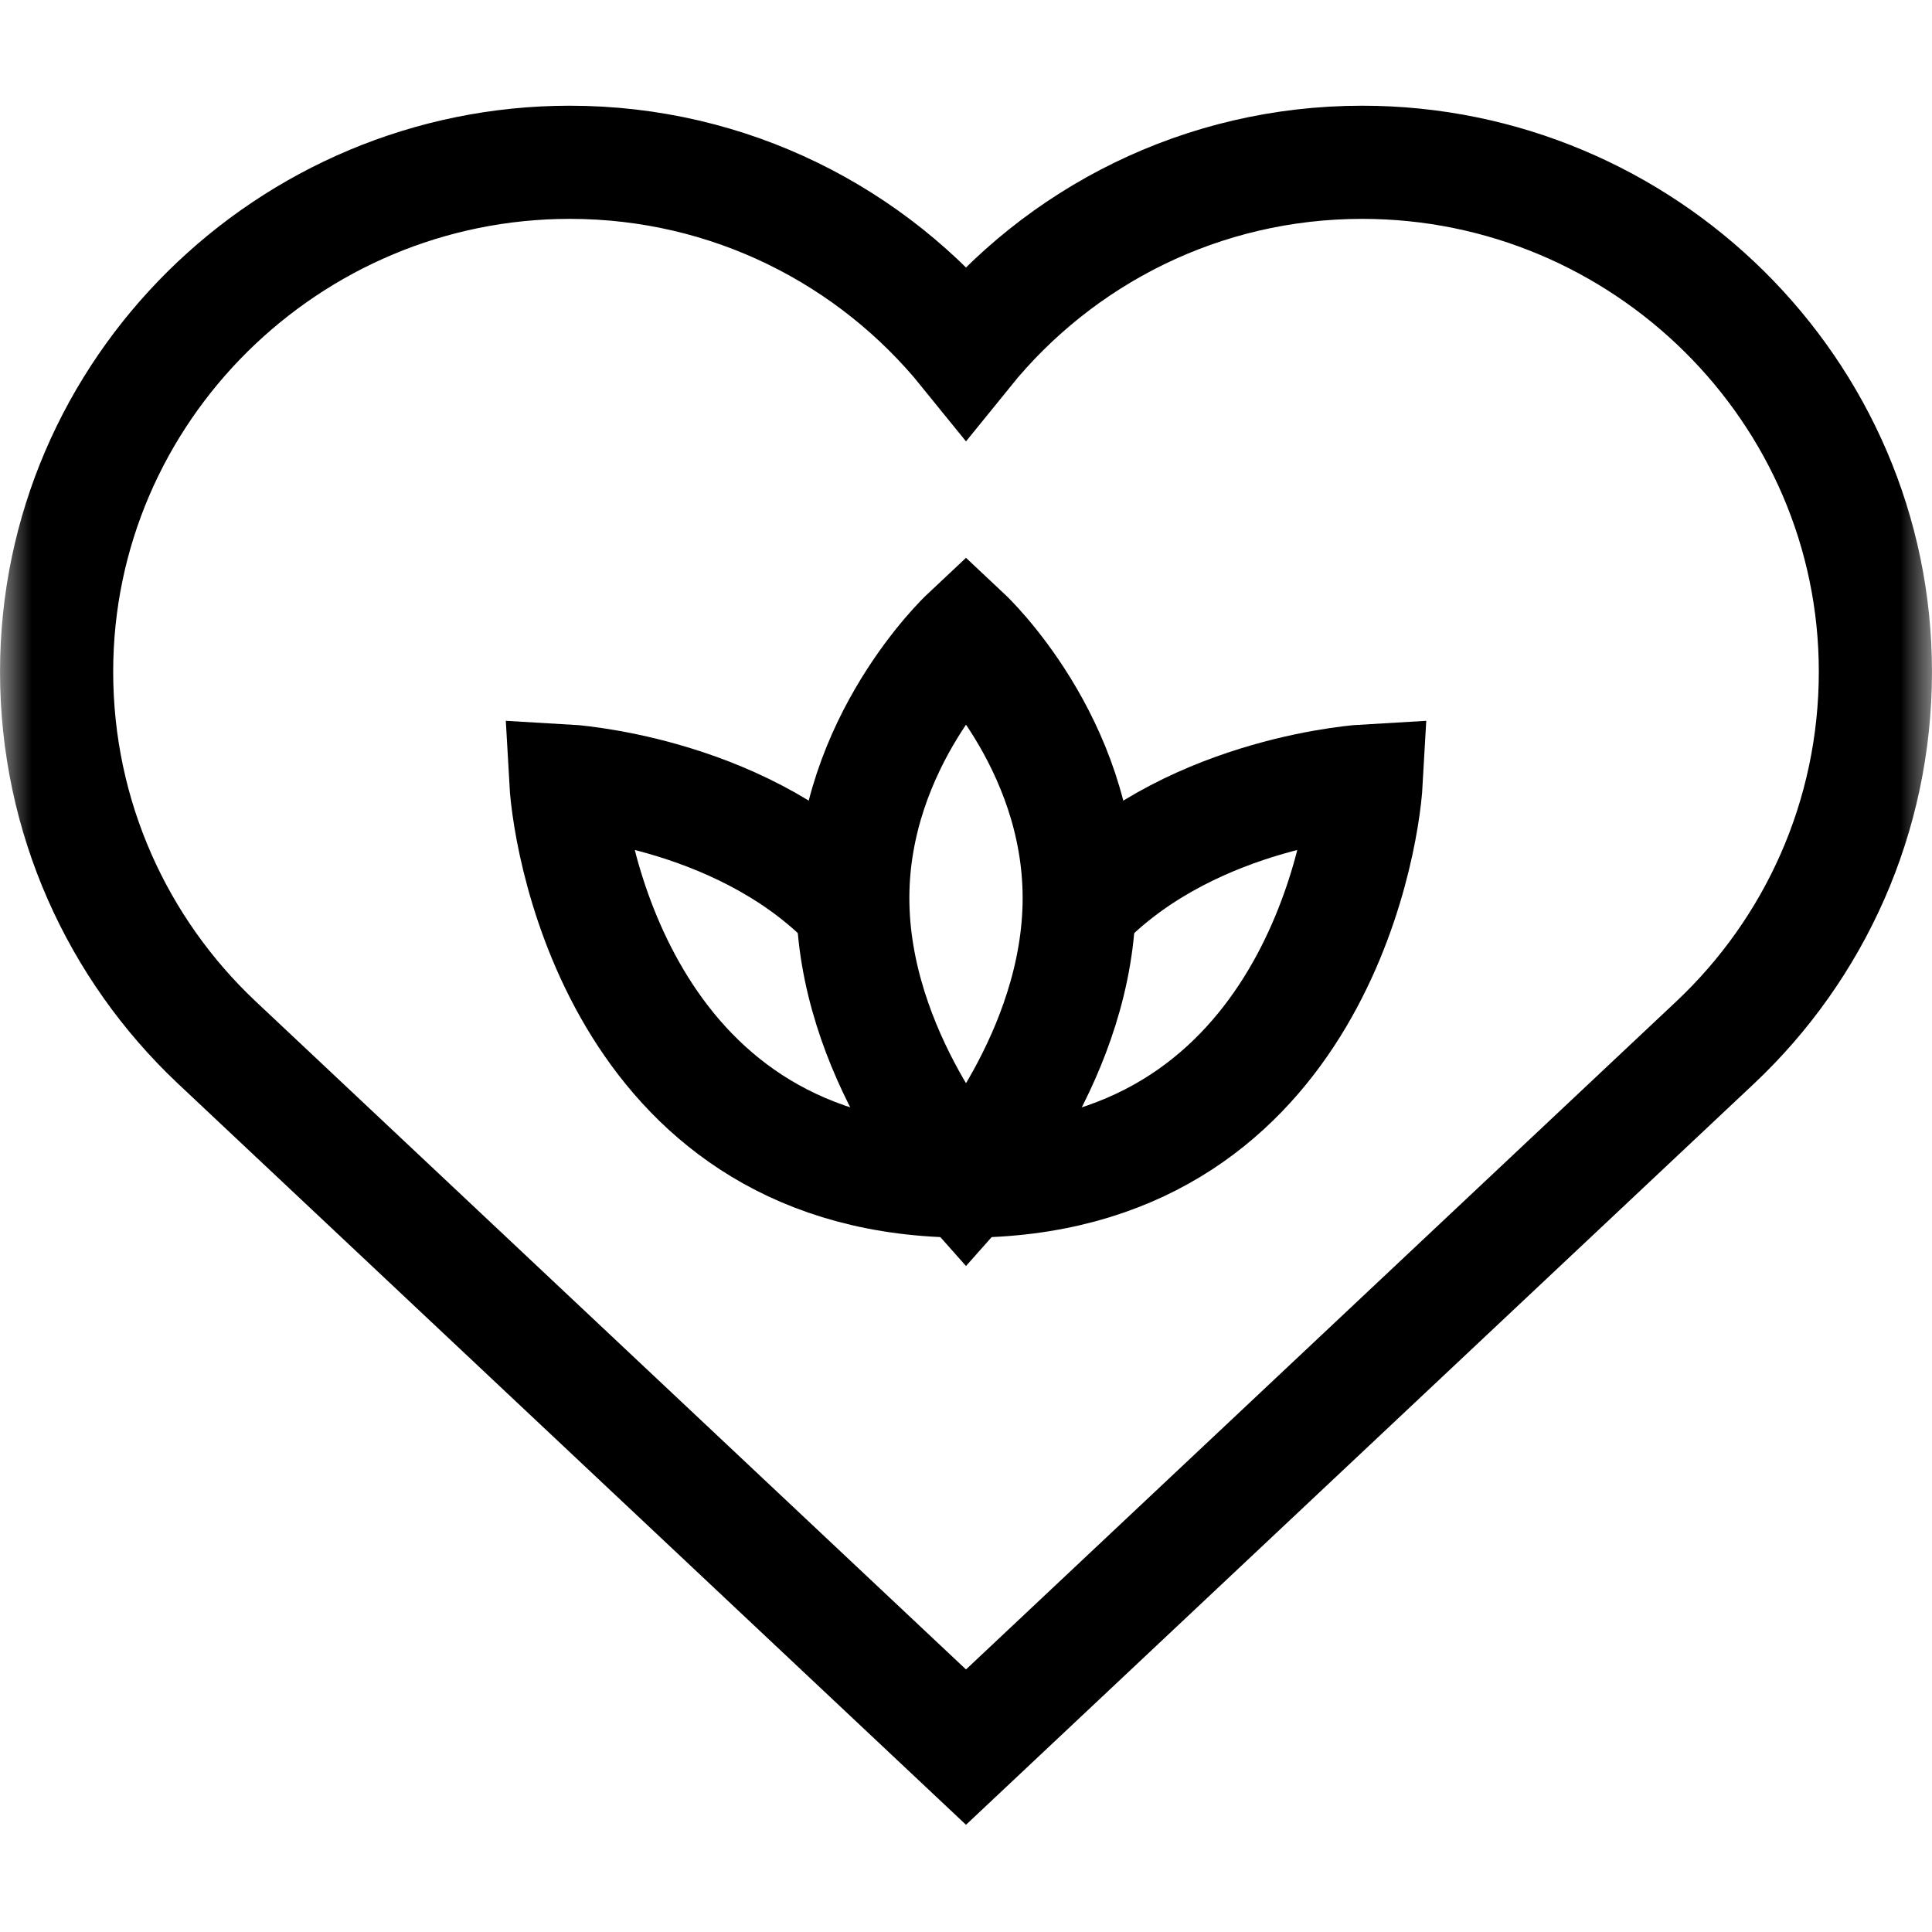 <svg width="30" height="30" viewBox="0 0 30 30" fill="none" xmlns="http://www.w3.org/2000/svg">
<g clip-path="url(#clip0_4001_638)">
<mask id="mask0_4001_638" style="mask-type:luminance" maskUnits="userSpaceOnUse" x="0" y="0" width="30" height="30">
<path d="M0 0H30V30H0V0Z" fill="white"/>
</mask>
<g mask="url(#mask0_4001_638)">
<path d="M15 5.457C16.45 3.665 18.667 2.52 21.152 2.52C25.521 2.52 29.121 6.061 29.121 10.43C29.121 12.695 28.169 14.737 26.643 16.179L15 27.129L3.357 16.179C1.831 14.737 0.879 12.695 0.879 10.43C0.879 6.061 4.479 2.52 8.848 2.52C11.333 2.52 13.55 3.665 15 5.457Z" stroke="black" stroke-width="1.757" stroke-miterlimit="10"/>
<path d="M16.756 14.102C16.791 14.064 16.828 14.027 16.865 13.989C18.581 12.273 21.215 12.125 21.215 12.125C21.155 13.2 20.274 18.34 15 18.34C9.727 18.34 8.846 13.2 8.786 12.125C8.786 12.125 11.42 12.273 13.136 13.989C13.173 14.027 13.209 14.064 13.245 14.102" stroke="black" stroke-width="1.757" stroke-miterlimit="10"/>
<path d="M15 18.34C15 18.34 13.242 16.372 13.242 13.945C13.242 11.518 15 9.867 15 9.867C15 9.867 16.758 11.518 16.758 13.945C16.758 16.372 15 18.34 15 18.34Z" stroke="black" stroke-width="1.757" stroke-miterlimit="10"/>
</g>
</g>
<defs>
<clipPath id="clip0_4001_638">
<rect width="30" height="30" fill="white"/>
</clipPath>
</defs>
</svg>
